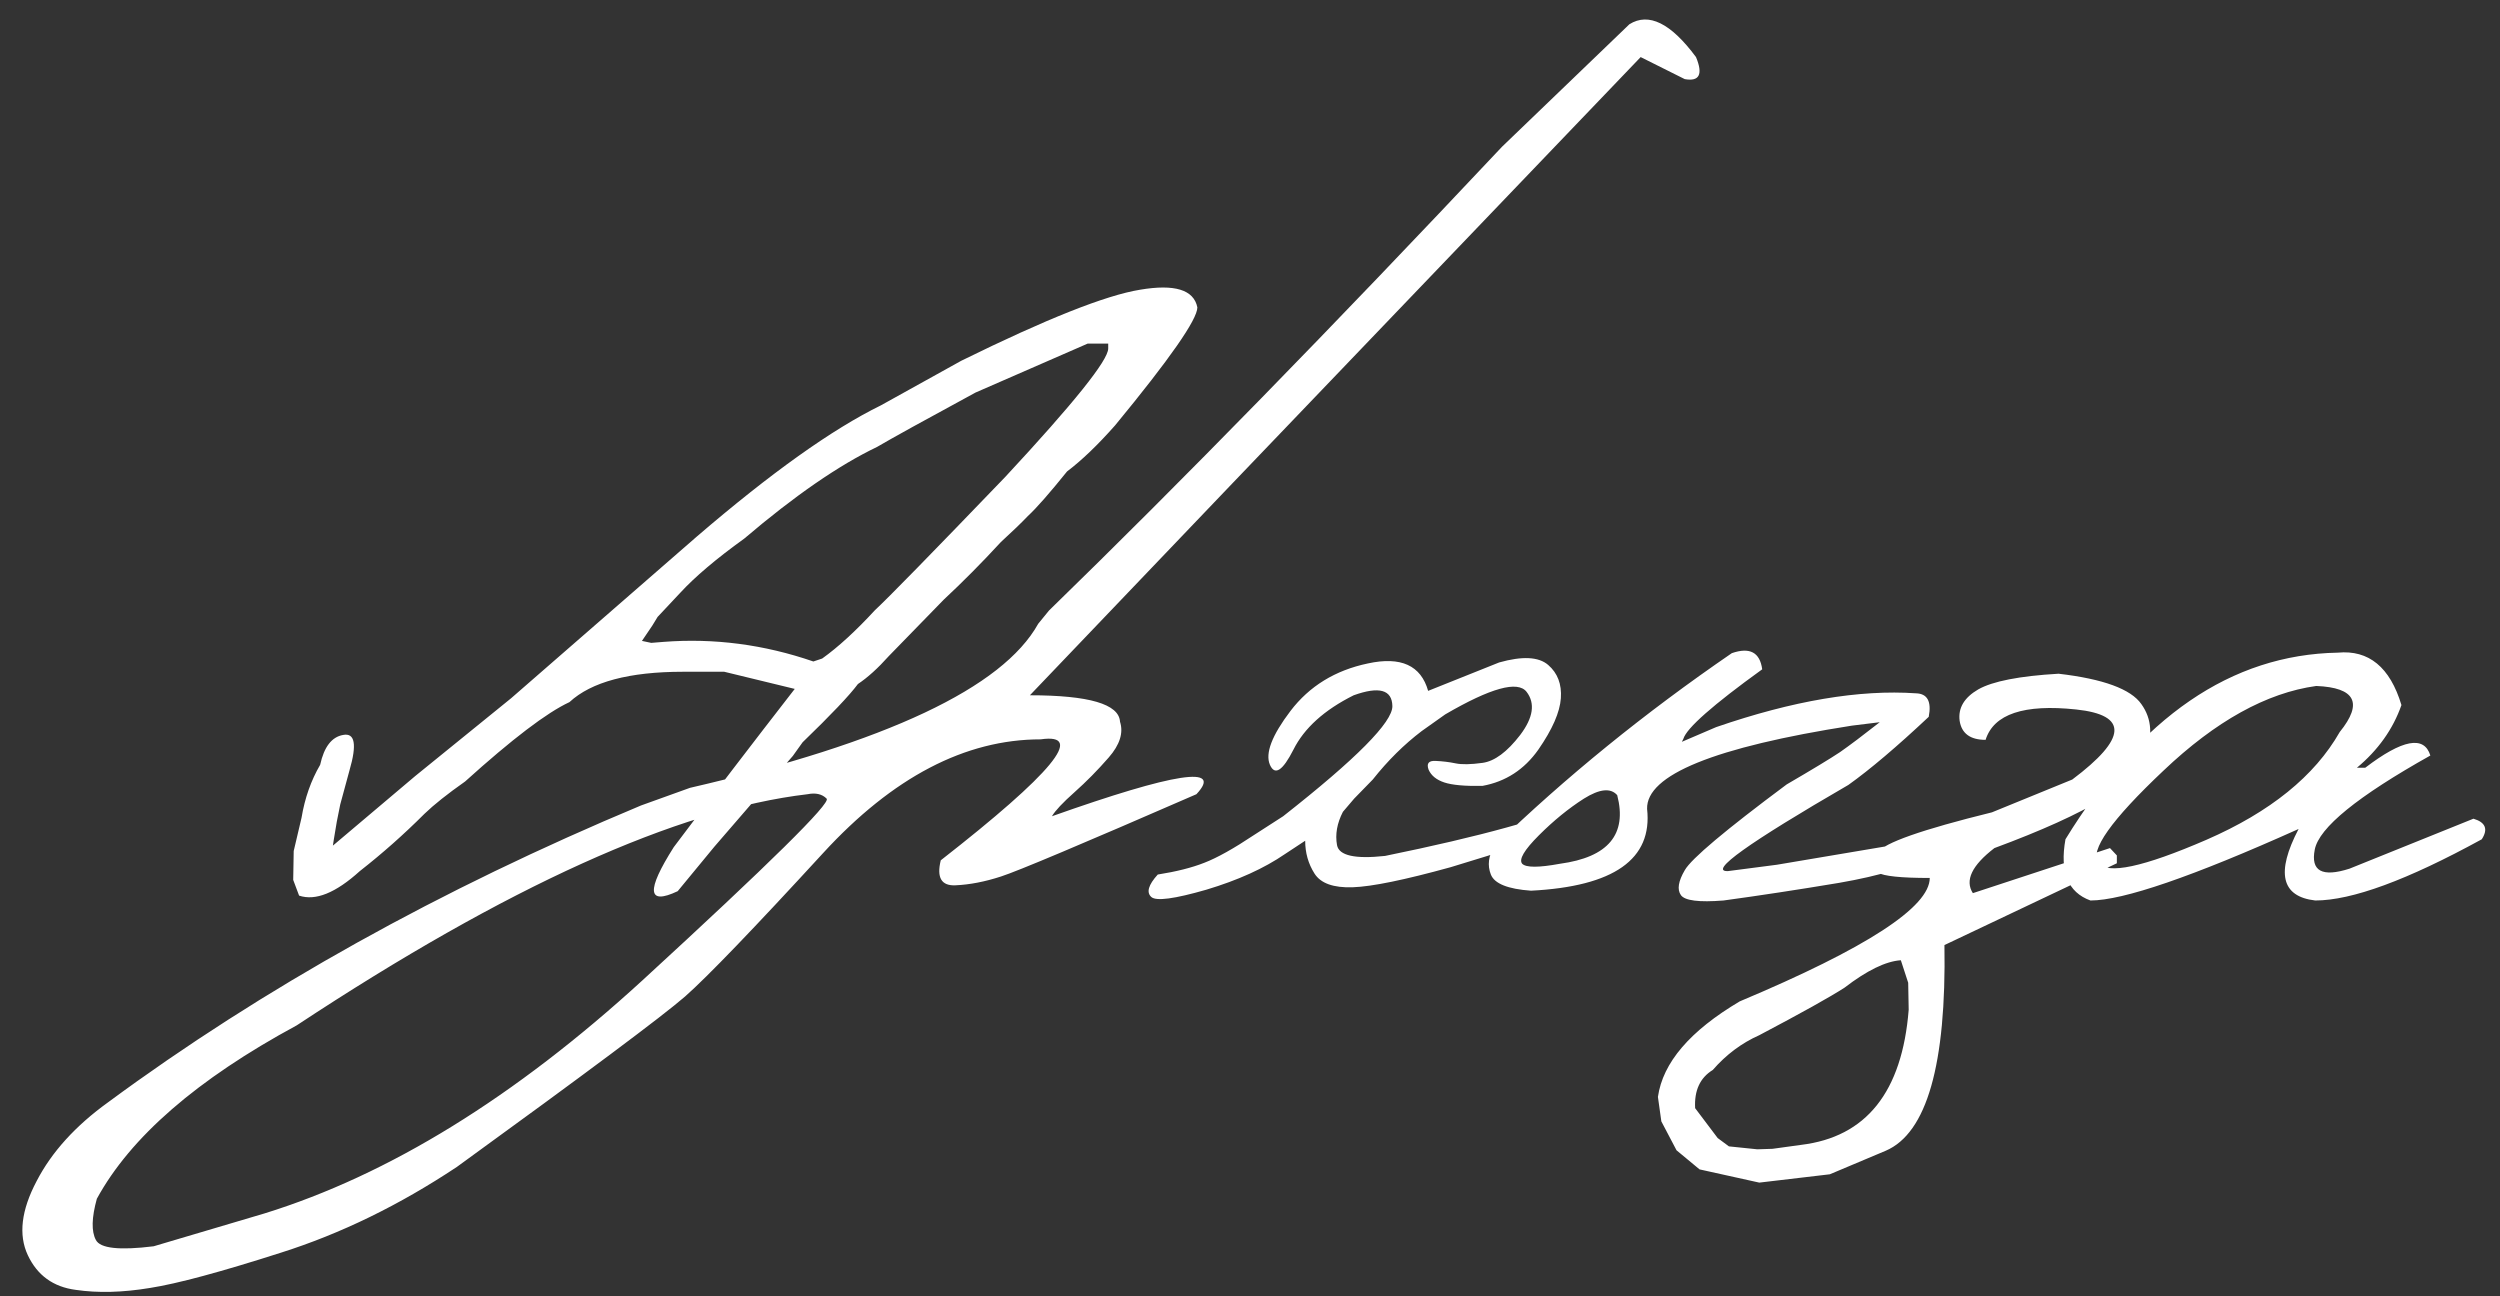 <?xml version="1.0" encoding="UTF-8"?> <svg xmlns="http://www.w3.org/2000/svg" width="162" height="84" viewBox="0 0 162 84" fill="none"><rect x="0" y="0" width="162" height="84" fill="#333333" stroke="none"/><path d="M45.152 34.77C49.955 30.645 53.933 27.809 57.086 26.265L62.291 23.377C67.792 20.668 71.654 19.134 73.876 18.774C76.118 18.394 77.356 18.774 77.589 19.917C77.589 20.7 75.811 23.25 72.257 27.566C71.135 28.835 70.099 29.83 69.147 30.549C68.004 31.967 67.158 32.93 66.607 33.438C66.205 33.861 65.624 34.421 64.862 35.12C63.635 36.453 62.397 37.701 61.148 38.865L57.594 42.515C56.895 43.297 56.229 43.901 55.594 44.324C55.044 45.064 53.849 46.323 52.008 48.101L51.373 48.989L50.929 49.497L46.295 54.861L43.915 57.749C41.947 58.68 41.862 57.728 43.661 54.893C46.157 51.571 48.77 48.154 51.5 44.641L46.93 43.53H44.264C40.773 43.53 38.318 44.186 36.9 45.498C35.44 46.175 33.187 47.889 30.14 50.64C28.998 51.444 28.119 52.142 27.506 52.734C26.173 54.067 24.776 55.305 23.316 56.448C21.751 57.865 20.439 58.394 19.381 58.035L19 57.019L19.032 55.147L19.54 52.988C19.751 51.719 20.153 50.576 20.746 49.56C21 48.397 21.497 47.752 22.237 47.624C22.999 47.476 23.137 48.238 22.65 49.91L22.047 52.131L21.825 53.242L21.634 54.385L21.571 54.797L26.903 50.291L33.123 45.244L45.152 34.77ZM44.073 38.42L42.613 39.976L42.264 40.547L41.598 41.531L42.201 41.658L42.994 41.594C46.274 41.34 49.511 41.764 52.706 42.864L53.277 42.673C54.314 41.933 55.457 40.885 56.705 39.531C57.53 38.77 60.344 35.892 65.147 30.898C69.591 26.116 71.812 23.345 71.812 22.583V22.266H70.48L63.211 25.439C59.932 27.217 57.805 28.391 56.832 28.962C54.356 30.147 51.489 32.126 48.231 34.898C46.411 36.209 45.025 37.384 44.073 38.42ZM105.585 1.572C106.833 0.789 108.272 1.498 109.901 3.699C110.366 4.82 110.123 5.296 109.171 5.127L106.315 3.699L79.686 31.502L66.737 45.054C70.567 45.054 72.513 45.625 72.577 46.768C72.809 47.487 72.566 48.259 71.847 49.084C71.127 49.91 70.387 50.661 69.625 51.338C68.863 52.015 68.377 52.533 68.165 52.893C76.163 50.058 79.284 49.582 77.528 51.465C70.144 54.681 65.922 56.458 64.864 56.797C63.828 57.135 62.844 57.326 61.913 57.368C61.003 57.41 60.685 56.871 60.961 55.749C68.197 50.1 70.355 47.487 67.435 47.91C62.547 47.91 57.85 50.365 53.343 55.273C48.837 60.182 45.853 63.282 44.393 64.573C42.933 65.842 38.003 69.524 29.603 75.618C25.879 78.093 22.081 79.945 18.209 81.172C14.316 82.42 11.491 83.182 9.735 83.457C7.958 83.753 6.35 83.796 4.911 83.584C3.451 83.394 2.414 82.642 1.8 81.331C1.187 80.019 1.377 78.421 2.372 76.538C3.345 74.655 4.89 72.952 7.005 71.428C17.014 64.044 28.524 57.633 41.537 52.195L44.711 51.052C57.448 48.111 64.97 44.567 67.276 40.42L67.975 39.563C76.502 31.269 86.288 21.25 97.333 9.507L105.585 1.572ZM6.212 80.347C6.487 80.897 7.735 81.034 9.957 80.759L17.13 78.633C25.192 76.136 33.359 71.1 41.632 63.525C49.884 55.95 53.862 52.026 53.566 51.751C53.269 51.454 52.857 51.359 52.328 51.465C43.885 52.459 32.851 57.453 19.225 66.445C12.771 69.936 8.455 73.682 6.275 77.681C5.937 78.908 5.916 79.796 6.212 80.347ZM88.639 42.991C90.776 42.525 92.077 43.118 92.543 44.768L97.145 42.927C98.647 42.504 99.705 42.557 100.319 43.086C100.932 43.615 101.207 44.334 101.144 45.244C101.08 46.154 100.594 47.265 99.684 48.577C98.774 49.867 97.568 50.65 96.066 50.925C94.923 50.947 94.098 50.872 93.59 50.703C93.082 50.534 92.744 50.259 92.574 49.878C92.426 49.476 92.574 49.285 93.019 49.307C93.484 49.328 93.918 49.381 94.32 49.465C94.722 49.55 95.304 49.539 96.066 49.434C96.849 49.328 97.663 48.725 98.51 47.624C99.356 46.503 99.493 45.572 98.922 44.831C98.351 44.091 96.595 44.578 93.653 46.291L92.13 47.371C90.987 48.238 89.93 49.285 88.956 50.513L87.75 51.751L87.02 52.607C86.639 53.348 86.512 54.067 86.639 54.766C86.766 55.443 87.803 55.675 89.75 55.464C92.86 54.829 95.484 54.215 97.621 53.623L98.859 53.274C99.641 53.274 99.927 53.475 99.716 53.877C99.504 54.279 98.954 54.628 98.065 54.924C97.177 55.221 95.822 55.644 94.003 56.194C91.019 57.019 88.903 57.453 87.655 57.495C86.407 57.537 85.581 57.241 85.179 56.606C84.777 55.972 84.576 55.263 84.576 54.48L83.275 55.337C81.921 56.268 80.218 57.04 78.165 57.654C76.113 58.246 74.928 58.405 74.611 58.13C74.272 57.834 74.409 57.347 75.023 56.67C76.229 56.48 77.234 56.226 78.038 55.908C78.864 55.591 79.943 54.988 81.276 54.099L83.148 52.893C87.888 49.169 90.247 46.789 90.226 45.752C90.205 44.694 89.369 44.461 87.719 45.054C85.814 46.006 84.513 47.18 83.815 48.577C83.116 49.952 82.609 50.28 82.291 49.56C81.974 48.82 82.418 47.656 83.624 46.069C84.851 44.461 86.523 43.435 88.639 42.991ZM112.223 42.324C113.387 41.922 114.043 42.271 114.191 43.372C110.996 45.678 109.292 47.18 109.081 47.878L108.986 48.069L111.207 47.117C116.18 45.403 120.496 44.673 124.157 44.927C124.897 44.948 125.172 45.456 124.982 46.45C122.908 48.397 121.173 49.867 119.777 50.862C113.281 54.628 110.678 56.49 111.969 56.448L115.143 56.035L123.236 54.67C125.712 54.395 126.325 54.639 125.077 55.4C123.829 56.141 121.861 56.744 119.174 57.209C116.508 57.654 114.011 58.035 111.683 58.352C110.096 58.479 109.176 58.363 108.922 58.003C108.668 57.643 108.753 57.104 109.176 56.384C109.599 55.644 111.8 53.792 115.778 50.83C117.449 49.857 118.602 49.158 119.237 48.735C119.872 48.291 120.729 47.646 121.808 46.799L119.999 47.022C111.091 48.418 106.669 50.217 106.732 52.417C107.092 55.675 104.585 57.442 99.21 57.717C97.708 57.611 96.841 57.262 96.608 56.67C96.375 56.078 96.449 55.464 96.83 54.829C101.443 50.365 106.574 46.196 112.223 42.324ZM99.718 54.131C98.766 55.083 98.406 55.697 98.639 55.972C98.893 56.226 99.707 56.226 101.083 55.972C104.214 55.548 105.452 54.067 104.796 51.528C104.373 51.042 103.654 51.116 102.638 51.751C101.644 52.385 100.67 53.179 99.718 54.131ZM138.759 45.625C139.457 46.598 139.52 47.741 138.949 49.053C138.589 50.724 135.352 52.692 129.237 54.956C127.777 56.078 127.312 57.051 127.841 57.876L136.727 54.956L137.172 55.432V55.94L126 61.24C126.127 68.984 124.857 73.428 122.191 74.57L118.573 76.094L114.003 76.633L110.131 75.776L108.639 74.539L107.655 72.666L107.433 71.079C107.75 68.857 109.517 66.794 112.733 64.89C120.943 61.441 125.048 58.775 125.048 56.892C123.186 56.892 122.064 56.776 121.683 56.543C121.303 56.289 121.303 55.855 121.683 55.242C122.064 54.628 124.529 53.761 129.079 52.639L134.284 50.513C137.838 47.847 137.923 46.334 134.537 45.974C131.152 45.614 129.195 46.27 128.666 47.942C127.671 47.942 127.111 47.529 126.984 46.704C126.878 45.879 127.28 45.202 128.19 44.673C129.121 44.144 130.856 43.805 133.395 43.657C136.294 43.996 138.082 44.652 138.759 45.625ZM109.845 71.809L111.305 73.745L112.035 74.285L113.876 74.475L114.86 74.443L116.701 74.189C120.932 73.682 123.26 70.762 123.683 65.43L123.651 63.684L123.175 62.224C122.202 62.288 120.985 62.88 119.525 64.001C118.573 64.615 116.732 65.641 114.003 67.08C112.86 67.588 111.855 68.339 110.988 69.334C110.162 69.841 109.782 70.666 109.845 71.809ZM151.488 42.292C153.498 42.102 154.874 43.234 155.614 45.688C155.064 47.254 154.101 48.608 152.726 49.751H153.266C155.678 47.91 157.085 47.646 157.487 48.958C152.768 51.602 150.272 53.634 149.997 55.051C149.722 56.448 150.473 56.86 152.25 56.289L160.28 53.052C161.063 53.285 161.243 53.729 160.819 54.385C155.995 57.03 152.398 58.352 150.028 58.352C147.828 58.098 147.468 56.553 148.949 53.718C142.073 56.807 137.576 58.352 135.46 58.352C134 57.823 133.461 56.501 133.842 54.385C138.708 46.45 144.59 42.419 151.488 42.292ZM140.189 49.941C136.804 53.136 135.397 55.125 135.968 55.908C136.54 56.691 138.878 56.194 142.982 54.416C147.108 52.618 149.986 50.291 151.615 47.434C153.139 45.551 152.631 44.556 150.092 44.451C146.876 44.895 143.575 46.725 140.189 49.941Z" fill="white"></path></svg> 